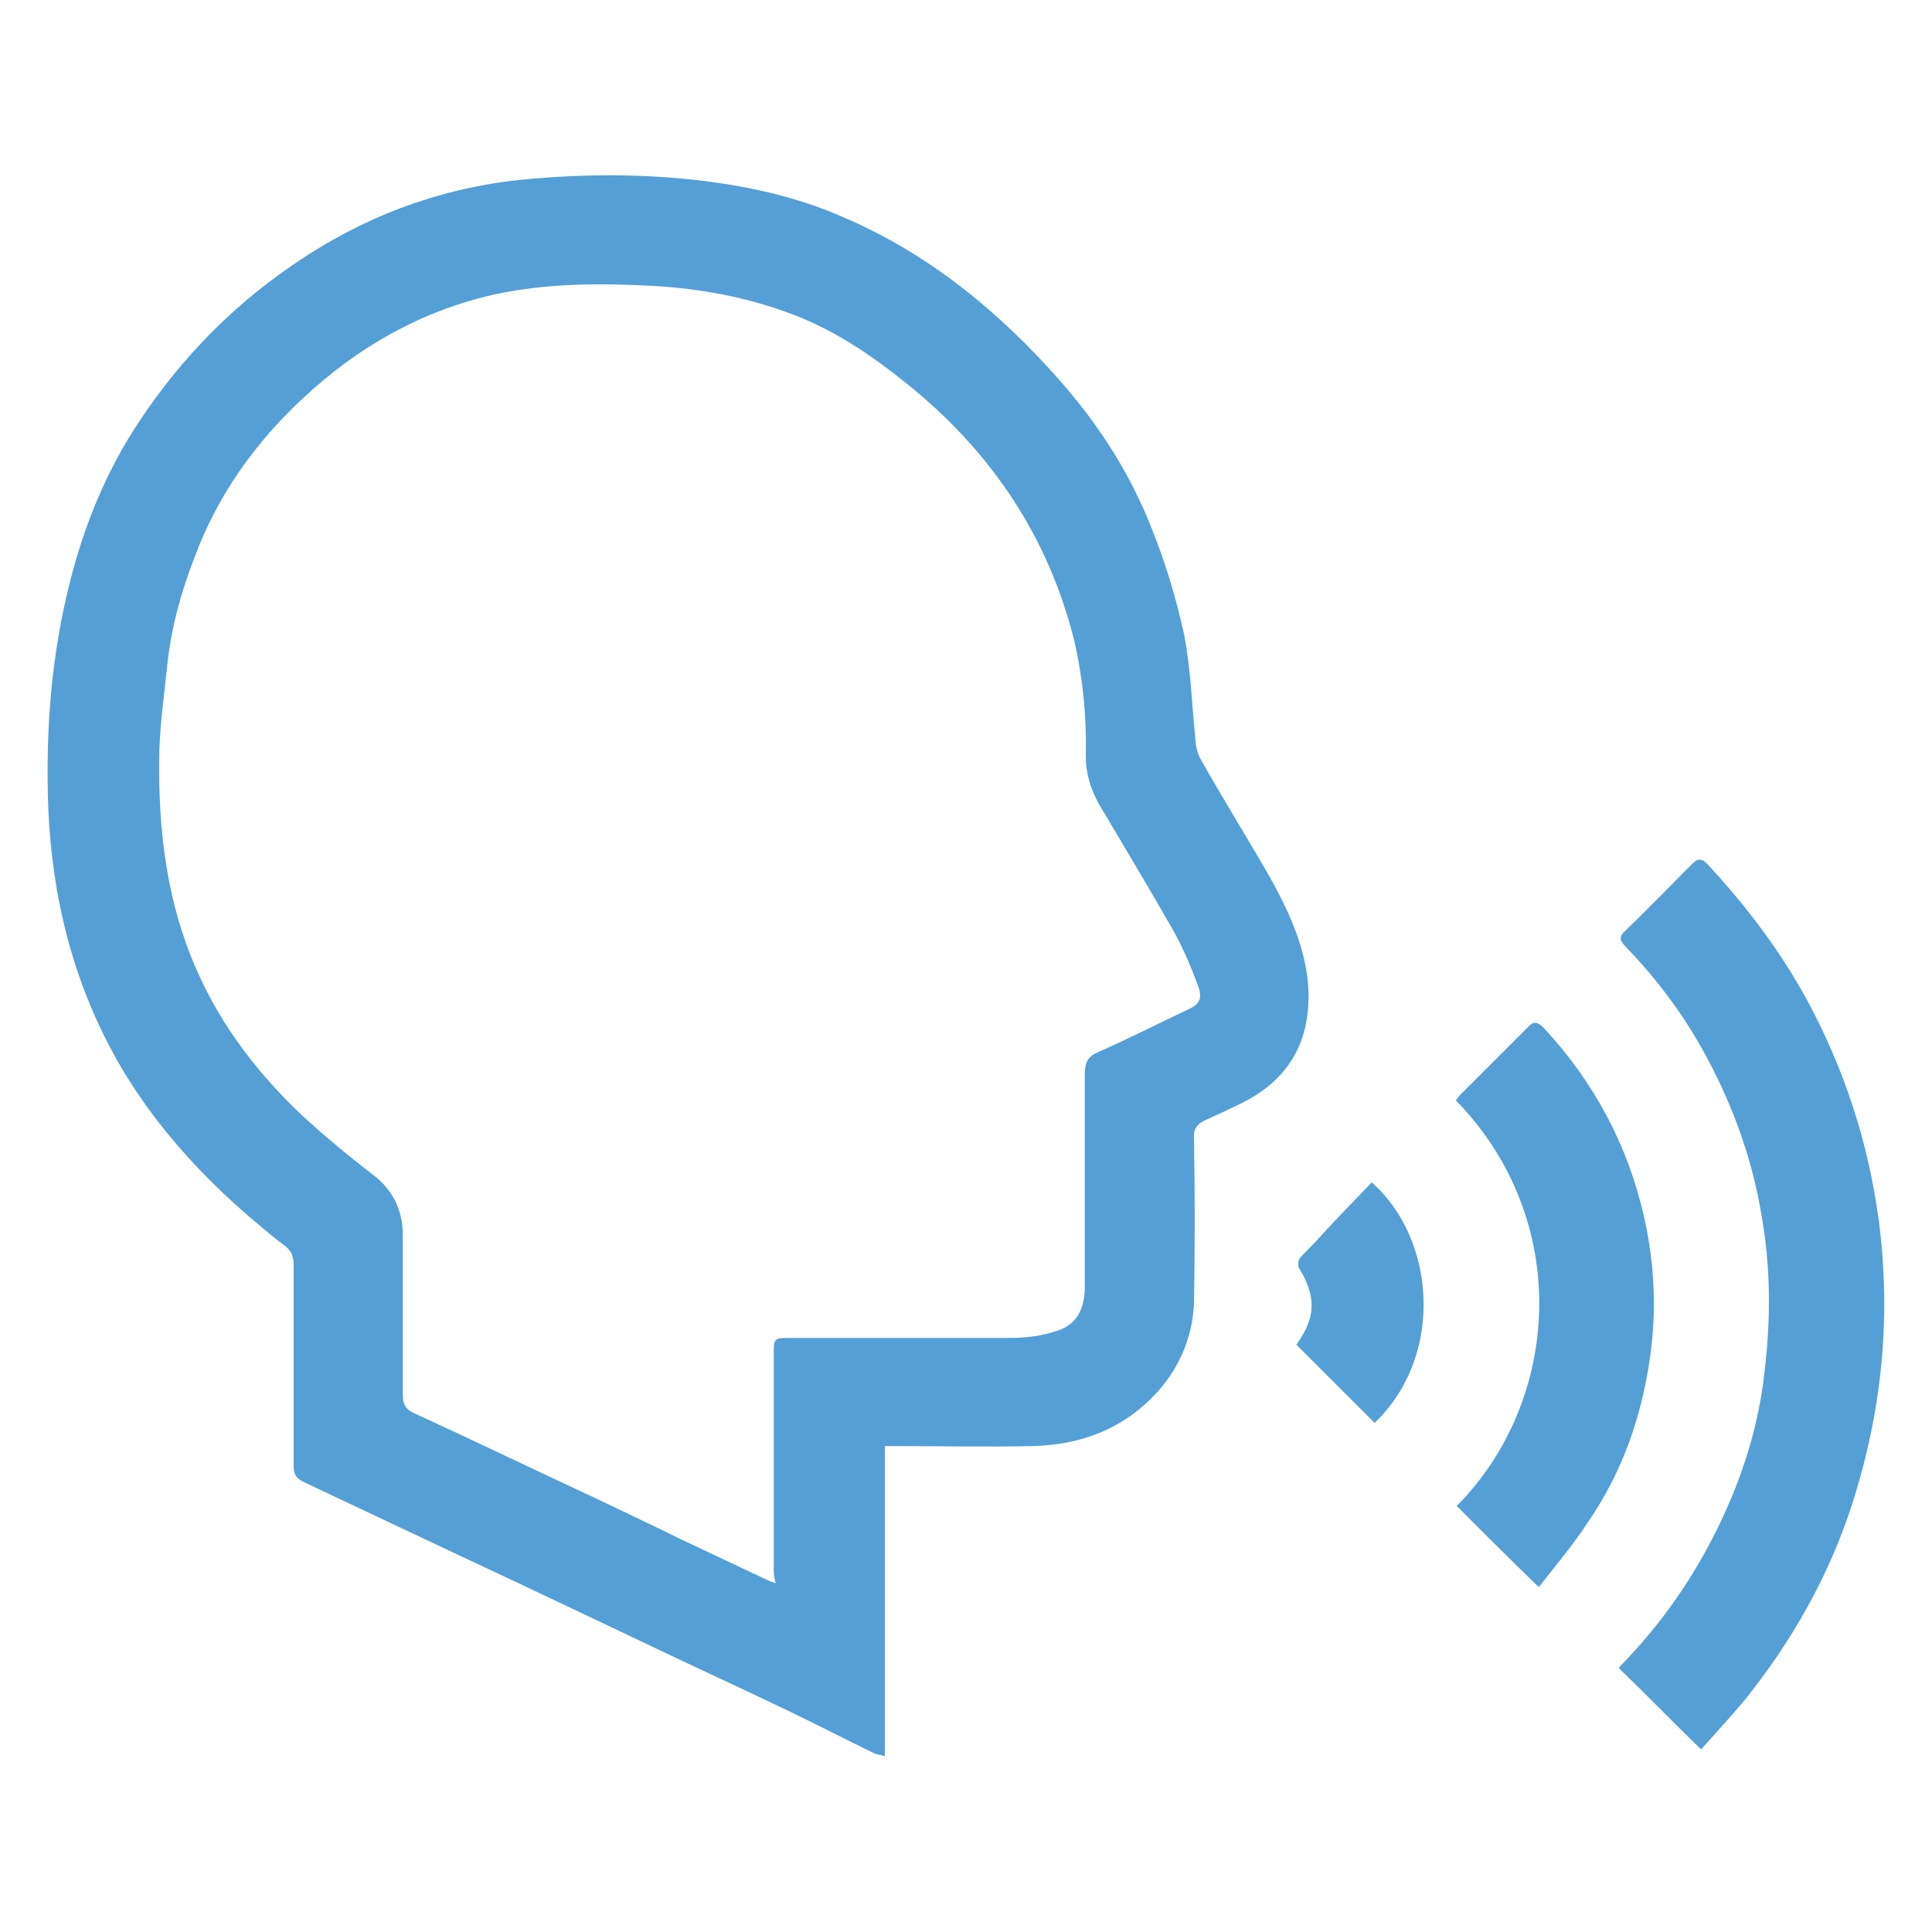 <?xml version="1.0" encoding="utf-8"?>
<!-- Generator: Adobe Illustrator 23.0.0, SVG Export Plug-In . SVG Version: 6.00 Build 0)  -->
<svg version="1.1" id="Layer_1" xmlns="http://www.w3.org/2000/svg" xmlns:xlink="http://www.w3.org/1999/xlink" x="0px" y="0px"
	 viewBox="0 0 200 200" style="enable-background:new 0 0 200 200;" xml:space="preserve">
<style type="text/css">
	.st0{display:none;}
	.st1{display:inline;fill-rule:evenodd;clip-rule:evenodd;fill:#559FD4;}
	.st2{fill-rule:evenodd;clip-rule:evenodd;fill:#549FD6;}
</style>
<g class="st0">
	<path class="st1" d="M68,83.7c2.1-1.7,4.1-3.1,5.9-4.8c6.7-6.3,12.1-13.7,17.2-21.3C99,46,106.3,34,112.5,21.4
		c4.4-8.8,15.6-10,21.8-2.3c3.4,4.2,4.9,9.2,5.8,14.4c1.9,10.5,1,20.8-2.6,30.9c-0.1,0.2-0.1,0.4-0.2,0.8c2.5-0.5,4.9-1,7.3-1.4
		c10.6-1.8,21.2-2.4,31.8,0.1c5.5,1.3,10.6,3.6,14.5,7.9c5.4,6.1,6,13.1,3.7,20.6c-0.5,1.6-1.3,3-1.8,4.6c-0.2,0.6-0.3,1.4-0.1,2
		c3.3,11.7,0.6,21.8-8.1,30.3c-0.6,0.5-0.6,1-0.5,1.7c2.3,9.5-1.1,18.4-9.2,23.9c-0.4,0.3-0.8,0.8-0.9,1.3
		c-1.2,10.6-6.6,16.5-17.1,18.8c-6.6,1.5-13.4,1.7-20.1,1.6c-7.9,0-15.8,0-23.7-0.4c-7.4-0.4-14.8-1.3-22.1-2.2
		c-7.5-1-15-2.3-22.5-3.5c-0.4-0.1-1,0.2-1.2,0.6c-1.6,2.6-4,3.8-7,3.8c-10.1,0-20.2,0-30.4,0c-4.9,0-7.9-3-7.9-7.9
		c0-26.8,0-53.5-0.1-80.3c0-4.1,2.8-8.1,8-8c5.3,0.1,10.7,0,16,0c4.5,0,9.1,0.1,13.6,0C63.3,78.5,66.2,79.8,68,83.7z M68.3,162.9
		c0.6,0.1,1.2,0.3,1.8,0.4c2.8,0.5,5.7,1,8.5,1.4c9.9,1.3,19.8,2.8,29.8,3.8c10,1,20.1,1,30.2,0.7c5.6-0.2,11.3-0.2,16.8-1.4
		c5.3-1.2,9.5-3.8,10.8-9.5c0.4-1.6,0.6-3.2,0.6-4.9c0.1-1.8,0.8-3,2.4-3.8c7.4-3.9,10.1-11.4,7-19.2c-0.8-2.1-0.5-3.6,1.3-4.9
		c7.8-5.8,11.7-15.8,7.5-26.2c-0.6-1.4-0.4-2.6,0.2-4c1-2.2,2.1-4.3,2.7-6.6c1.8-6.3-0.3-11.6-6.1-14.8c-2.3-1.3-4.7-2.2-7.2-2.9
		c-9.3-2.4-18.7-1.8-28-0.1c-5,0.9-9.8,2.3-14.7,3.5c-2.5,0.6-4.7-0.6-4.9-3c-0.1-1,0.3-2.1,0.8-3c5.8-11.4,7.5-23.4,4.6-35.9
		c-0.8-3.3-1.8-6.5-4.2-9.1c-2.8-3-6.8-2.6-8.9,0.9c-0.2,0.3-0.3,0.6-0.5,0.9c-6.4,12.2-13.3,24.1-21,35.6
		c-5.6,8.2-11.4,16.3-18.7,23.2c-2.8,2.7-5.8,5.1-9.4,6.6c-1,0.4-1.4,0.9-1.4,2c0,22.9,0,45.8,0,68.7
		C68.3,161.8,68.3,162.3,68.3,162.9z M29.5,167.4c10.5,0,20.9,0,31.3,0c0-27.2,0-54.2,0-81.3c-10.5,0-20.9,0-31.3,0
		C29.5,113.2,29.5,140.3,29.5,167.4z"/>
</g>
<g class="st0">
	<path class="st1" d="M80.7,31.6c-8.7,0-17.3,0-25.9,0c-0.4,0-1,0.3-1.3,0.6c-1.3,1.6-2.5,3.2-3.9,5.1c0.2,0.3,0.5,1,0.8,1.7
		c9.3,17.7,18.5,35.4,28,52.9c1.9,3.6,2.2,6.9,1.5,10.7c-3,16.1-15.1,27.9-31.5,29.6c-20.7,2.2-36.6-12.9-39.1-30.2
		c-0.5-3.7-0.1-7,1.8-10.4C20.5,74.1,29.7,56.5,39,38.9c0.3-0.6,0.6-1.3,0.9-1.9c-3.5-2.4-5.3-5.6-4.8-9.8c0.5-4.1,3.5-7.3,7.5-8.2
		c4-0.9,8.3,0.9,10.3,4.6c0.7,1.4,1.6,1.7,3,1.7c7.7-0.1,15.4-0.1,23,0c1.3,0,1.8-0.3,2.2-1.6C83.8,14.6,91,9,100,9
		c9,0,16.2,5.6,18.8,14.6c0.3,1.2,0.9,1.6,2.2,1.6c7.9-0.1,15.8,0,23.6-0.1c0.7,0,1.7-0.6,2.1-1.2c2.3-3.8,5.8-5.7,10.1-5.1
		c3.6,0.4,6.9,3.4,7.9,7c1.1,4-0.3,7.9-3.8,10.5c-0.3,0.2-0.5,0.4-0.8,0.6c0.3,0.7,0.6,1.3,0.9,1.9c9.2,17.5,18.3,35.1,27.8,52.6
		c2.1,3.9,2.5,7.7,1.7,11.8c-3.4,18.2-20.1,30.8-38.6,29.1c-16.6-1.5-30.1-14.8-32.1-31.4c-0.4-3.1,0.1-5.8,1.6-8.6
		c9.5-17.7,18.8-35.5,28.1-53.3c0.4-0.7,0.7-1.4,0.8-1.7c-1.4-1.9-2.6-3.5-3.9-5.1c-0.3-0.3-0.8-0.6-1.3-0.6c-8.6,0-17.2,0-25.9,0
		c-0.3,0.9-0.5,1.8-0.7,2.7c-2.3,6.7-6.9,11.1-13.7,12.9c-1.3,0.3-1.8,0.8-1.8,2.2c0,40.1,0,80.2,0,120.3c0,0.6,0.1,1.1,0.1,2
		c0.9,0,1.7,0,2.6,0c16.1,0,32.3,0,48.4,0c3,0,5.8,0.7,8,2.9c2,2,2.8,4.5,2.8,7.3c0,1.7,0,3.4,0,5.1c0,3.1-1,4.1-4.1,4.1
		c-25.1,0-50.2,0-75.4,0c-15.5,0-31,0-46.5,0c-3.1,0-4.1-1-4.1-4c0-1.5,0-3,0-4.5c0-6.9,3.9-10.8,10.8-10.8c12.7,0,25.4,0,38.1,0
		c3.6,0,7.3-0.1,10.9,0c1.8,0.1,2.2-0.5,2.2-2.2c-0.1-28.6,0-57.2,0-85.7c0-11.4,0-22.8,0-34.2c0-1.5-0.5-2-1.9-2.5
		C87.2,44.9,82.6,39.6,80.7,31.6z M44.7,41.7c-9.2,17.4-18.1,34.5-27.2,51.7c18.2,0,36.1,0,54.4,0C62.8,76.2,53.8,59.2,44.7,41.7z
		 M128.1,93.4c18.2,0,36.1,0,54.4,0c-9.1-17.2-18-34.3-27.2-51.7C146.2,59.2,137.2,76.2,128.1,93.4z M73.8,100.1
		c-19.5,0-38.8,0-58.1,0c-0.5,12.4,13.2,25.3,27.6,26.1C58.4,127,72.8,114.7,73.8,100.1z M126.2,100.1c1,14.7,15.4,27,30.5,26.1
		c14.4-0.8,28.2-13.8,27.6-26.1C165,100.1,145.7,100.1,126.2,100.1z M41.4,184.6c39.2,0,78.2,0,117.1,0c0.6-4.5,0.2-6.6-5.5-6.6
		c-35.5,0.1-71.1,0.1-106.6,0.1c-0.6,0-1.2,0-1.8,0c-1.8,0.1-3.1,1.3-3.2,3.1C41.3,182.2,41.4,183.3,41.4,184.6z M113.1,28.4
		c0-7.3-5.9-13.2-13.2-13.1c-7.2,0.1-13,5.9-13,13.1c0,7.3,5.8,13.1,13.2,13.1C107.3,41.4,113.1,35.6,113.1,28.4z M48,28.5
		c0.1-1.7-1.5-3.4-3.3-3.5c-1.7-0.1-3.3,1.4-3.4,3.1c-0.1,1.8,1.3,3.4,3.1,3.5C46.3,31.8,47.9,30.3,48,28.5z M158.6,28.4
		c0-1.8-1.6-3.4-3.4-3.4c-1.8,0-3.4,1.7-3.3,3.5c0.1,1.7,1.6,3.2,3.3,3.2C157.1,31.7,158.6,30.2,158.6,28.4z"/>
</g>
<g class="st0">
	<path class="st1" d="M4.3,30.2c14.2,11,28.5,22,42.7,33c3.2,2.5,6.5,4.9,9.5,7.6c1.4,1.2,2.1,3.2,3.1,4.8c-0.3,0.4-0.5,0.9-0.8,1.3
		c8.5-0.7,17-1.4,25.5-2c2.4-0.2,4.9-0.3,7.3-0.5c4.2-0.4,8.4-1,12.6-1.2c3-0.1,6.1,0.2,9.1,0.8c3.3,0.8,6.6,1.9,9.7,3.4
		c5.2,2.4,10.1,2.4,15-0.5c1.2-0.8,2-2.2,3.1-3.3c1.2-1.2,2.4-2.5,3.7-3.5c17-13.3,34-26.5,51-39.7c2.5-0.7,2.2,1,2.2,2.6
		c0,25.9,0,51.8,0,77.6c-1.1,0.9-2,2.1-3.3,2.7c-5.8,3.2-11.6,6.3-17.4,9.4c-5.4,2.8-5.4,2.8-8.7-2.5c-0.4-0.6-0.8-1.1-1.4-1.8
		c-4.7,5.4-11.7,8.2-13.2,16.3c-0.5,2.6-5.1,4.4-8.6,7.1c-1.2,7.6-2.5,8.8-11.6,10.2c-2,8.4-5.1,10.3-15,9c-0.3,4.8-3.4,7.5-7.6,9.2
		c-1,0-2,0-2.9,0c-3-1.6-6.1-3-9-4.8c-5.8-3.5-5.8-3.6-11.2,0.6c-5.2,3.9-10.3,3.8-14-0.6c-1.2-1.4-1.8-3.3-2.8-5.1
		c-7.4,2.1-12.4,0.5-14-5.2c-0.8-2.7-2-3.3-4.6-3.3c-4.7,0.1-7.7-2.7-8.5-7.4c-0.2-1.1-0.4-2.1-0.6-3.1c-7.8-1.3-11.9-5.9-9.9-11.6
		c1.3-3.7,0.2-5.4-2.9-6.3c-1.8,0.5-3.9,1.2-5.2,0.5c-7.8-4-15.5-8.3-23.3-12.5c0-27,0-54,0-81C2.8,30.2,3.6,30.2,4.3,30.2z
		 M93.5,78.8c-0.1-0.2-0.2-0.5-0.3-0.7c-12.1,0.7-24.2,1.4-36.3,2.2c-0.7,0-1.6,0.6-2,1.3c-7.1,11.7-14.2,23.5-21.1,35.3
		c-0.5,0.8,0,2.6,0.6,3.6c0.7,1.1,2,1.7,3.3,2.6c1.8-1.4,3.5-2.7,5.2-4.1c7.6-5.9,14.3-3.8,17.1,5.2c9.4-5.1,15.7-0.1,16.3,8.6
		c4.6,0.9,9,2.3,9.8,7.8c0.4,2.6,1.4,3.3,3.9,3.7c4.9,0.6,8.6,5.1,7.2,9.7c-1.4,4.8,0.7,6.6,4.3,8.4c2,1,3.8,2.3,5.8,3.2
		c2.6,1.2,4.8,0.3,6.5-1.9c1.7-2.3,1.5-4.7-0.5-6.7c-1.2-1.2-2.6-2.3-4-3.3c-4-3-8.2-5.8-12.1-9c-0.9-0.7-1.2-2.3-1.7-3.5
		c1.3,0.2,2.8,0.1,3.7,0.7c6.9,4.6,13.7,9.5,20.6,14.2c3.4,2.3,6.9,1.9,8.8-0.9c1.8-2.7,1-5.7-2.3-8.1c-6.8-5-13.8-9.8-20.5-14.9
		c-1.2-0.9-1.8-2.7-2.7-4.1c1.6,0.3,3.4,0.2,4.6,1c8.2,5.6,16.2,11.4,24.4,17.1c3.3,2.3,6.5,2,8.4-0.7c2-2.8,1.5-5.7-1.9-8.2
		c-5.6-4.2-11.3-8.2-16.9-12.3c-3.3-2.4-6.6-4.7-9.7-7.3c-0.9-0.7-1.2-2.2-1.8-3.3c1.4,0.2,2.8,0.3,4.1,0.6c0.6,0.1,1,0.7,1.5,1
		c8.5,6,17,12.1,25.5,18c3.7,2.6,7.2,2.5,9.1-0.2c2-2.7,1.4-5.6-2-8.5c-12-10-23.9-19.9-36-29.7c-1-0.8-3-1.1-4.2-0.6
		c-7,2.7-14.1,3-21.4,2.2c-3.6-0.4-7.5-1.3-8.8-5.5c-0.9-3.1,1.5-5.9,6.4-8.3C87.4,81.8,90.4,80.3,93.5,78.8z M54.9,74.1
		c-16.3-12.6-32.3-25-49-38c0,24.6,0,48,0.1,71.4c0,0.9,0.7,2.2,1.5,2.6c6.3,3.5,12.7,6.8,19.3,10.3C36.2,105,45.5,89.7,54.9,74.1z
		 M194,36.6c-1,0.5-1.4,0.6-1.7,0.9c-15,11.6-30,23.3-45.1,34.9c-2.1,1.6-1.6,2.9-0.5,4.6c5.2,8.6,10.4,17.2,15.6,25.8
		c3.5,5.8,7.1,11.7,10.8,17.7c6.2-3.3,12-6.4,17.9-9.4c2.3-1.1,3.1-2.5,3.1-5.1c-0.1-21.3,0-42.7,0-64C194,40.3,194,38.8,194,36.6z
		 M143.4,78.8c-2.9,1.1-5.5,1.8-7.9,3c-3.2,1.7-6.2,1.6-9.5,0.3c-4.3-1.7-8.7-3.5-13.2-4.4c-3.3-0.7-7.3-1-10.2,0.2
		c-6.3,2.6-12.2,6.2-18.2,9.5c-1.1,0.6-1.8,2.1-2.7,3.1c1.2,0.9,2.4,2.5,3.6,2.5c6.1,0.1,12.9,1.4,18.1-0.9c6.9-3.1,10.8-1,15.2,3.4
		c0.5,0.5,1.1,0.9,1.7,1.4c11.2,9.3,22.5,18.6,33.9,28c3.2-2.9,6.5-5.7,9.5-8.7c0.7-0.7,0.9-2.6,0.5-3.4
		C157.3,101.6,150.4,90.4,143.4,78.8z M73,131.2c-1.4-1.8-2.4-3.9-4-4.6c-1.6-0.7-4.3-0.4-5.7,0.6c-4.7,3.3-9,7.1-13.3,10.9
		c-3.2,2.8-3.5,5.6-1.2,8.2c2,2.4,5.5,2.5,8.5,0.1c4.4-3.5,8.7-7.1,12.9-10.9C71.3,134.5,71.9,133,73,131.2z M64.8,157.8
		c1.7-0.4,2.7-0.4,3.3-0.9c4.7-3.7,9.5-7.4,13.8-11.5c2.1-1.9,1.1-4.7-0.7-6.6c-1.8-2-4.2-2.8-6.6-1c-4.4,3.3-8.8,6.7-12.7,10.5
		c-1.2,1.2-1.6,4.2-1,5.9C61.3,155.8,63.6,156.8,64.8,157.8z M41,136.9c4.6-0.1,14.5-7.6,14.8-10.8c0.2-1.7-0.8-4.1-2.1-5.3
		c-1.1-1-4-1.6-5.1-0.9c-3.8,2.4-7.4,5.2-10.5,8.3c-1.1,1.1-1.2,4-0.5,5.6C38.2,135.4,40.3,136.4,41,136.9z M94,152.5
		c-0.7-0.9-1.5-3.1-3.1-3.9c-1.4-0.8-4.1-0.8-5.4,0.1c-3.2,2-6.1,4.5-8.8,7.2c-2.8,2.8-1.1,7.8,2.7,8.8
		C83,165.7,93.9,157.4,94,152.5z"/>
</g>
<g>
	<path class="st2" d="M90.5,181.5c-2.9-1.4-5.8-2.9-8.7-4.3c-5.4-2.6-10.9-5.1-16.3-7.7c-6.1-2.9-12.2-5.8-18.2-8.6
		c-5.3-2.5-10.6-5-15.9-7.5c-0.8-0.4-1-0.8-1-1.7c0-6.9,0-13.9,0-20.8c0-0.9-0.3-1.5-1-2c-1.1-0.8-2.1-1.7-3.2-2.6
		c-5.5-4.7-10.4-10.1-14-16.4c-4.6-8.1-6.8-16.9-7.2-26.2C4.7,75.6,5.3,67.8,7.3,60c1.5-5.8,3.7-11.2,7-16.2
		c4.6-7,10.4-12.8,17.4-17.3c7.1-4.6,14.9-7.3,23.4-8c5.8-0.5,11.6-0.5,17.5,0.2c5,0.6,9.9,1.7,14.5,3.7c9,3.8,16.4,9.9,22.8,17.2
		c4,4.6,7.2,9.6,9.4,15.3c1.4,3.5,2.5,7.2,3.3,10.9c0.7,3.7,0.8,7.5,1.2,11.3c0.1,0.5,0.2,1,0.5,1.5c2.3,4.1,4.8,8.1,7.1,12.1
		c1.9,3.4,3.6,7,4,11c0.4,5-1.2,9.1-5.6,11.8c-1.5,0.9-3.2,1.6-4.9,2.4c-0.9,0.4-1.4,0.9-1.3,2c0.1,5.6,0.1,11.3,0,16.9
		c-0.1,3.4-1.4,6.6-3.7,9.2c-3.5,3.9-8,5.6-13.1,5.7c-4.6,0.1-9.2,0-13.8,0c-0.4,0-0.9,0-1.4,0c0,5.5,0,10.8,0,16.1
		c0,5.3,0,10.6,0,16C90.9,181.6,90.7,181.6,90.5,181.5z M80.1,162.3c0-7.4,0-14.7,0-22.1c0-1.6,0-1.7,1.6-1.7c7.6,0,15.2,0,22.9,0
		c1.6,0,3.2-0.2,4.7-0.7c2.2-0.6,3-2.4,3-4.6c0-7.3,0-14.6,0-21.9c0-1.2,0.2-1.9,1.4-2.4c3.2-1.4,6.3-3,9.5-4.5
		c1-0.5,1.3-1.1,0.8-2.4c-0.7-1.9-1.5-3.8-2.5-5.6c-2.5-4.4-5.1-8.7-7.7-13.1c-0.9-1.6-1.4-3.2-1.4-5.1c0.1-4-0.3-8-1.2-11.9
		c-2.7-10.8-8.6-19.5-17.1-26.4c-3.7-3-7.5-5.6-11.9-7.3c-4.7-1.8-9.5-2.7-14.5-3c-5.6-0.3-11.1-0.3-16.6,0.9
		c-7.5,1.7-14,5.4-19.6,10.6c-5.1,4.7-9,10.2-11.4,16.7c-1.4,3.6-2.4,7.3-2.8,11.2c-0.3,2.9-0.7,5.7-0.8,8.6
		c-0.2,8.5,0.8,16.7,4.6,24.4c2.5,5.1,6,9.5,10.1,13.4c2.4,2.2,4.8,4.2,7.4,6.2c2.1,1.6,3.1,3.7,3.1,6.3c0,5.5,0,11,0,16.5
		c0,1.1,0.4,1.6,1.4,2c4.8,2.2,9.6,4.5,14.5,6.8c4.3,2,8.5,4,12.8,6.1c3,1.4,6.1,2.9,9.1,4.3c0.2,0.1,0.3,0.1,0.8,0.3
		C80.1,163.2,80.1,162.7,80.1,162.3z"/>
	<path class="st2" d="M167.6,172.7c2.8,2.7,5.5,5.5,8.5,8.4c1.4-1.6,3-3.3,4.5-5.1c4.9-6.1,8.7-12.8,11.1-20.2
		c3.1-9.6,4.1-19.3,2.8-29.4c-1.1-8.2-3.6-15.8-7.5-23c-2.8-5.1-6.3-9.7-10.3-14c-0.6-0.6-1-0.5-1.5,0c-2.3,2.3-4.6,4.7-7,7
		c-0.5,0.5-0.6,0.8-0.1,1.4c3.1,3.2,5.8,6.7,8,10.6c3.1,5.5,5.3,11.4,6.3,17.7c0.9,5.2,0.9,10.4,0.3,15.6
		c-0.6,5.8-2.3,11.2-4.9,16.5c-2.6,5.3-5.9,10-10,14.2C167.7,172.5,167.6,172.6,167.6,172.7z"/>
	<path class="st2" d="M150.8,155.9c2.8,2.8,5.5,5.5,8.5,8.4c1.7-2.2,3.5-4.3,5-6.6c3.6-5.2,5.6-10.9,6.5-17.1
		c0.7-4.9,0.5-9.7-0.6-14.6c-1.7-7.5-5.2-14-10.4-19.6c-0.7-0.7-1.1-0.7-1.7,0c-2.3,2.3-4.6,4.6-6.9,6.9c-0.2,0.2-0.3,0.4-0.5,0.6
		C162.8,126.3,161.6,145,150.8,155.9z"/>
	<path class="st2" d="M142.3,147.3c7.3-7,6.3-19.1-0.3-24.9c-1.8,1.9-3.7,3.8-5.5,5.8c-0.6,0.7-1.3,1.3-1.9,2
		c-0.2,0.2-0.3,0.8-0.1,1.1c1.8,3,1.7,5.1-0.3,7.9C136.8,141.8,139.5,144.5,142.3,147.3z"/>
</g>
</svg>

